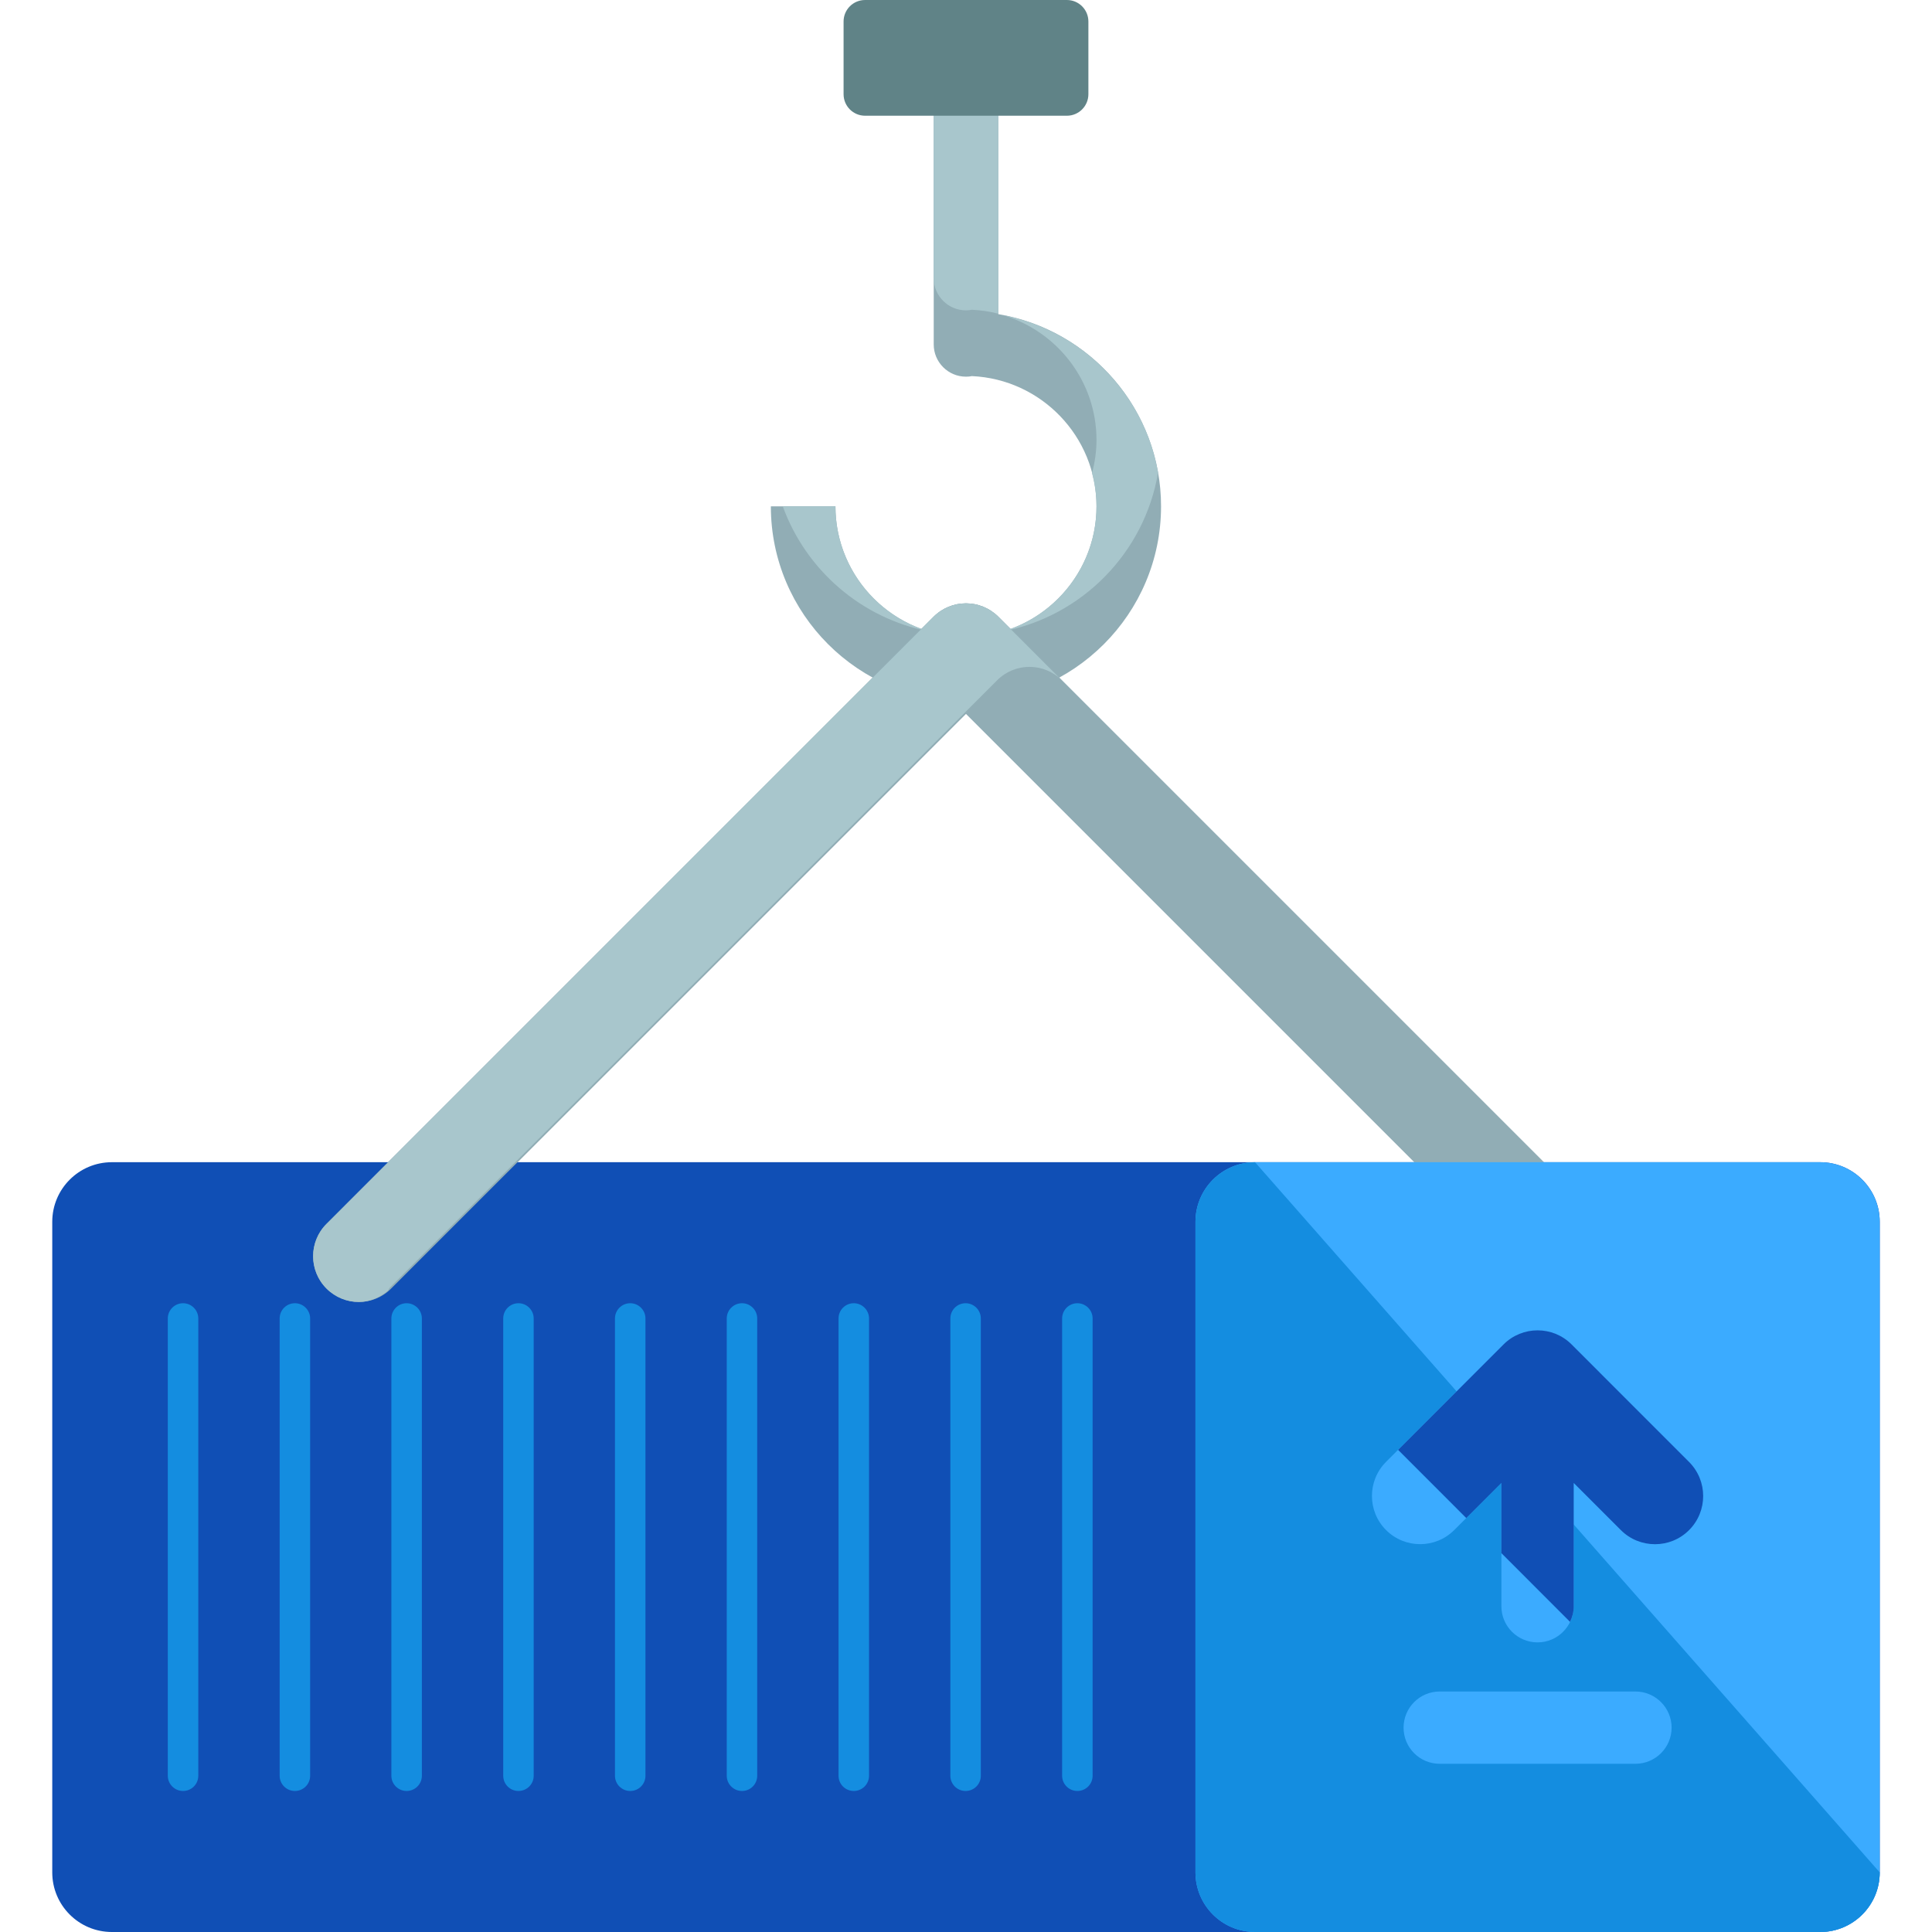 <?xml version="1.0" encoding="iso-8859-1"?>
<!-- Uploaded to: SVG Repo, www.svgrepo.com, Generator: SVG Repo Mixer Tools -->
<svg height="800px" width="800px" version="1.1" id="Layer_1" xmlns="http://www.w3.org/2000/svg" xmlns:xlink="http://www.w3.org/1999/xlink" 
	 viewBox="0 0 482.997 482.997" xml:space="preserve">
<path style="fill:#91ADB5;" d="M249.569,78.533V11.445c0-4.45-3.616-8.066-8.074-8.066c-4.45,0-8.066,3.616-8.066,8.066v74.665
	c0,4.443,3.616,8.058,8.066,8.058c0.504,0,1.008-0.039,1.489-0.142c17.298,0.788,31.145,15.061,31.145,32.555
	c0,17.975-14.635,32.626-32.634,32.626c-17.983,0-32.634-14.643-32.634-32.626h-16.148c0,26.892,21.898,48.766,48.774,48.766
	c26.9,0,48.774-21.874,48.774-48.766C290.269,102.455,272.616,82.4,249.569,78.533z"/>
<g>
	<path style="fill:#A8C6CC;" d="M241.495,77.588c0.504,0,1.008-0.055,1.489-0.15c2.276,0.102,4.466,0.449,6.585,0.985V61.944V11.445
		c0-4.45-3.616-8.066-8.074-8.066c-4.45,0-8.066,3.616-8.066,8.066v58.077C233.421,73.964,237.044,77.588,241.495,77.588z"/>
	<path style="fill:#A8C6CC;" d="M289.512,118.17c-3.45-19.81-18.96-35.501-38.66-39.353c13.43,4.041,23.268,16.447,23.268,31.185
		c0,2.851-0.41,5.624-1.118,8.271c0.709,2.67,1.118,5.435,1.118,8.318c0,14.769-9.901,27.278-23.418,31.264
		C270.545,154.033,286.125,138.177,289.512,118.17z"/>
	<path style="fill:#A8C6CC;" d="M208.861,126.582h-13.17c5.79,15.919,19.614,28.01,36.588,31.264
		C218.762,153.86,208.861,141.351,208.861,126.582z"/>
</g>
<path style="fill:#608387;" d="M272.096,23.544c0,2.977-2.41,5.388-5.372,5.388h-50.452c-2.985,0-5.38-2.41-5.38-5.388V5.38
	c0-2.977,2.395-5.38,5.38-5.38h50.452c2.962,0,5.372,2.402,5.372,5.38V23.544z"/>
<path id="SVGCleanerId_0" style="fill:#91ADB5;" d="M89.706,325.49c-2.93,0-5.845-1.126-8.082-3.356
	c-4.466-4.466-4.466-11.697,0-16.171l151.78-151.78c4.466-4.458,11.705-4.458,16.171,0l151.78,151.78
	c4.466,4.466,4.466,11.697,0,16.171c-4.466,4.458-11.697,4.458-16.163,0L241.495,178.436L97.788,322.135
	C95.559,324.372,92.629,325.49,89.706,325.49z"/>
<path style="fill:#104FB5;" d="M469.925,468.102c0,8.223-6.664,14.895-14.895,14.895H27.967c-8.231,0-14.903-6.672-14.903-14.895
	V305.451c0-8.231,6.672-14.903,14.903-14.903h427.071c8.231,0,14.895,6.672,14.895,14.903v162.651H469.925z"/>
<g>
	<path id="SVGCleanerId_0_1_" style="fill:#91ADB5;" d="M89.706,325.49c-2.93,0-5.845-1.126-8.082-3.356
		c-4.466-4.466-4.466-11.697,0-16.171l151.78-151.78c4.466-4.458,11.705-4.458,16.171,0l151.78,151.78
		c4.466,4.466,4.466,11.697,0,16.171c-4.466,4.458-11.697,4.458-16.163,0L241.495,178.436L97.788,322.135
		C95.559,324.372,92.629,325.49,89.706,325.49z"/>
</g>
<path style="fill:#A8C6CC;" d="M97.505,321.843l151.788-151.788c4.466-4.45,11.666-4.45,16.132-0.016l-15.848-15.856
	c-4.466-4.458-11.705-4.458-16.171,0L81.625,305.971c-4.466,4.466-4.466,11.697,0,16.171c2.237,2.229,5.152,3.356,8.082,3.356
	c2.592,0,5.12-1.032,7.231-2.788C97.166,322.434,97.252,322.087,97.505,321.843z"/>
<path style="fill:#3BABFF;" d="M469.925,468.102V305.451c0-8.231-6.664-14.903-14.895-14.903H313.758
	c-8.231,0-14.895,6.672-14.895,14.903v162.643c0,8.223,6.664,14.895,14.895,14.895h141.28
	C463.262,482.989,469.925,476.325,469.925,468.102z"/>
<g>
	<path style="fill:#148DE0;" d="M313.758,290.556c-8.231,0-14.895,6.672-14.895,14.903v162.643c0,8.223,6.664,14.895,14.895,14.895
		h141.28c8.231,0,14.895-6.672,14.895-14.895"/>
	<path style="fill:#148DE0;" d="M49.573,443.928c0,2.119-1.701,3.812-3.812,3.812l0,0c-2.103,0-3.812-1.701-3.812-3.812v-114.31
		c0-2.103,1.709-3.812,3.812-3.812l0,0c2.111,0,3.812,1.717,3.812,3.812V443.928z"/>
	<path style="fill:#148DE0;" d="M77.536,443.928c0,2.119-1.709,3.812-3.812,3.812l0,0c-2.111,0-3.812-1.701-3.812-3.812v-114.31
		c0-2.103,1.701-3.812,3.812-3.812l0,0c2.103,0,3.812,1.717,3.812,3.812V443.928z"/>
	<path style="fill:#148DE0;" d="M105.468,443.928c0,2.119-1.717,3.812-3.812,3.812l0,0c-2.111,0-3.812-1.701-3.812-3.812v-114.31
		c0-2.103,1.701-3.812,3.812-3.812l0,0c2.095,0,3.812,1.717,3.812,3.812V443.928z"/>
	<path style="fill:#148DE0;" d="M133.423,443.928c0,2.119-1.709,3.812-3.805,3.812l0,0c-2.119,0-3.812-1.701-3.812-3.812v-114.31
		c0-2.103,1.694-3.812,3.812-3.812l0,0c2.095,0,3.805,1.717,3.805,3.812V443.928z"/>
	<path style="fill:#148DE0;" d="M161.363,443.928c0,2.119-1.701,3.812-3.812,3.812l0,0c-2.103,0-3.812-1.701-3.812-3.812v-114.31
		c0-2.103,1.709-3.812,3.812-3.812l0,0c2.111,0,3.812,1.717,3.812,3.812V443.928z"/>
	<path style="fill:#148DE0;" d="M189.302,443.928c0,2.119-1.694,3.812-3.805,3.812l0,0c-2.103,0-3.812-1.701-3.812-3.812v-114.31
		c0-2.103,1.709-3.812,3.812-3.812l0,0c2.119,0,3.805,1.717,3.805,3.812V443.928z"/>
	<path style="fill:#148DE0;" d="M217.257,443.928c0,2.119-1.717,3.812-3.812,3.812l0,0c-2.119,0-3.812-1.701-3.812-3.812v-114.31
		c0-2.103,1.694-3.812,3.812-3.812l0,0c2.095,0,3.812,1.717,3.812,3.812V443.928z"/>
	<path style="fill:#148DE0;" d="M245.205,443.928c0,2.119-1.701,3.812-3.812,3.812l0,0c-2.103,0-3.805-1.701-3.805-3.812v-114.31
		c0-2.103,1.701-3.812,3.805-3.812l0,0c2.111,0,3.812,1.717,3.812,3.812V443.928z"/>
	<path style="fill:#148DE0;" d="M273.152,443.928c0,2.119-1.701,3.812-3.812,3.812l0,0c-2.103,0-3.812-1.701-3.812-3.812v-114.31
		c0-2.103,1.709-3.812,3.812-3.812l0,0c2.111,0,3.812,1.717,3.812,3.812V443.928z"/>
</g>
<path style="fill:#3BABFF;" d="M422.254,365.466l-29.357-29.357c-4.687-4.71-12.335-4.71-17.03,0l-29.357,29.357
	c-4.703,4.71-4.703,12.335,0,17.046c4.71,4.703,12.343,4.703,17.046,0l11.792-11.792v30.846c0,4.986,4.049,9.027,9.035,9.027
	s9.035-4.049,9.035-9.027V370.72l11.792,11.792c2.355,2.355,5.443,3.521,8.531,3.521s6.16-1.166,8.515-3.521
	C426.957,377.809,426.957,370.176,422.254,365.466z"/>
<path style="fill:#104FB5;" d="M392.905,336.116c-4.687-4.71-12.335-4.71-17.03,0l-26.348,26.348l17.038,17.046l8.783-8.783v17.558
	l17.164,17.18c0.567-1.189,0.914-2.481,0.914-3.883v-30.846l11.792,11.792c2.355,2.355,5.443,3.521,8.531,3.521
	s6.16-1.166,8.515-3.521c4.703-4.71,4.703-12.335,0-17.046L392.905,336.116z"/>
<path style="fill:#3BABFF;" d="M408.864,422.873h-48.939c-5.002,0-9.035,4.057-9.035,9.035c0,4.994,4.033,9.035,9.035,9.035h48.939
	c4.986,0,9.035-4.049,9.035-9.035C417.898,426.929,413.842,422.873,408.864,422.873z"/>
</svg>